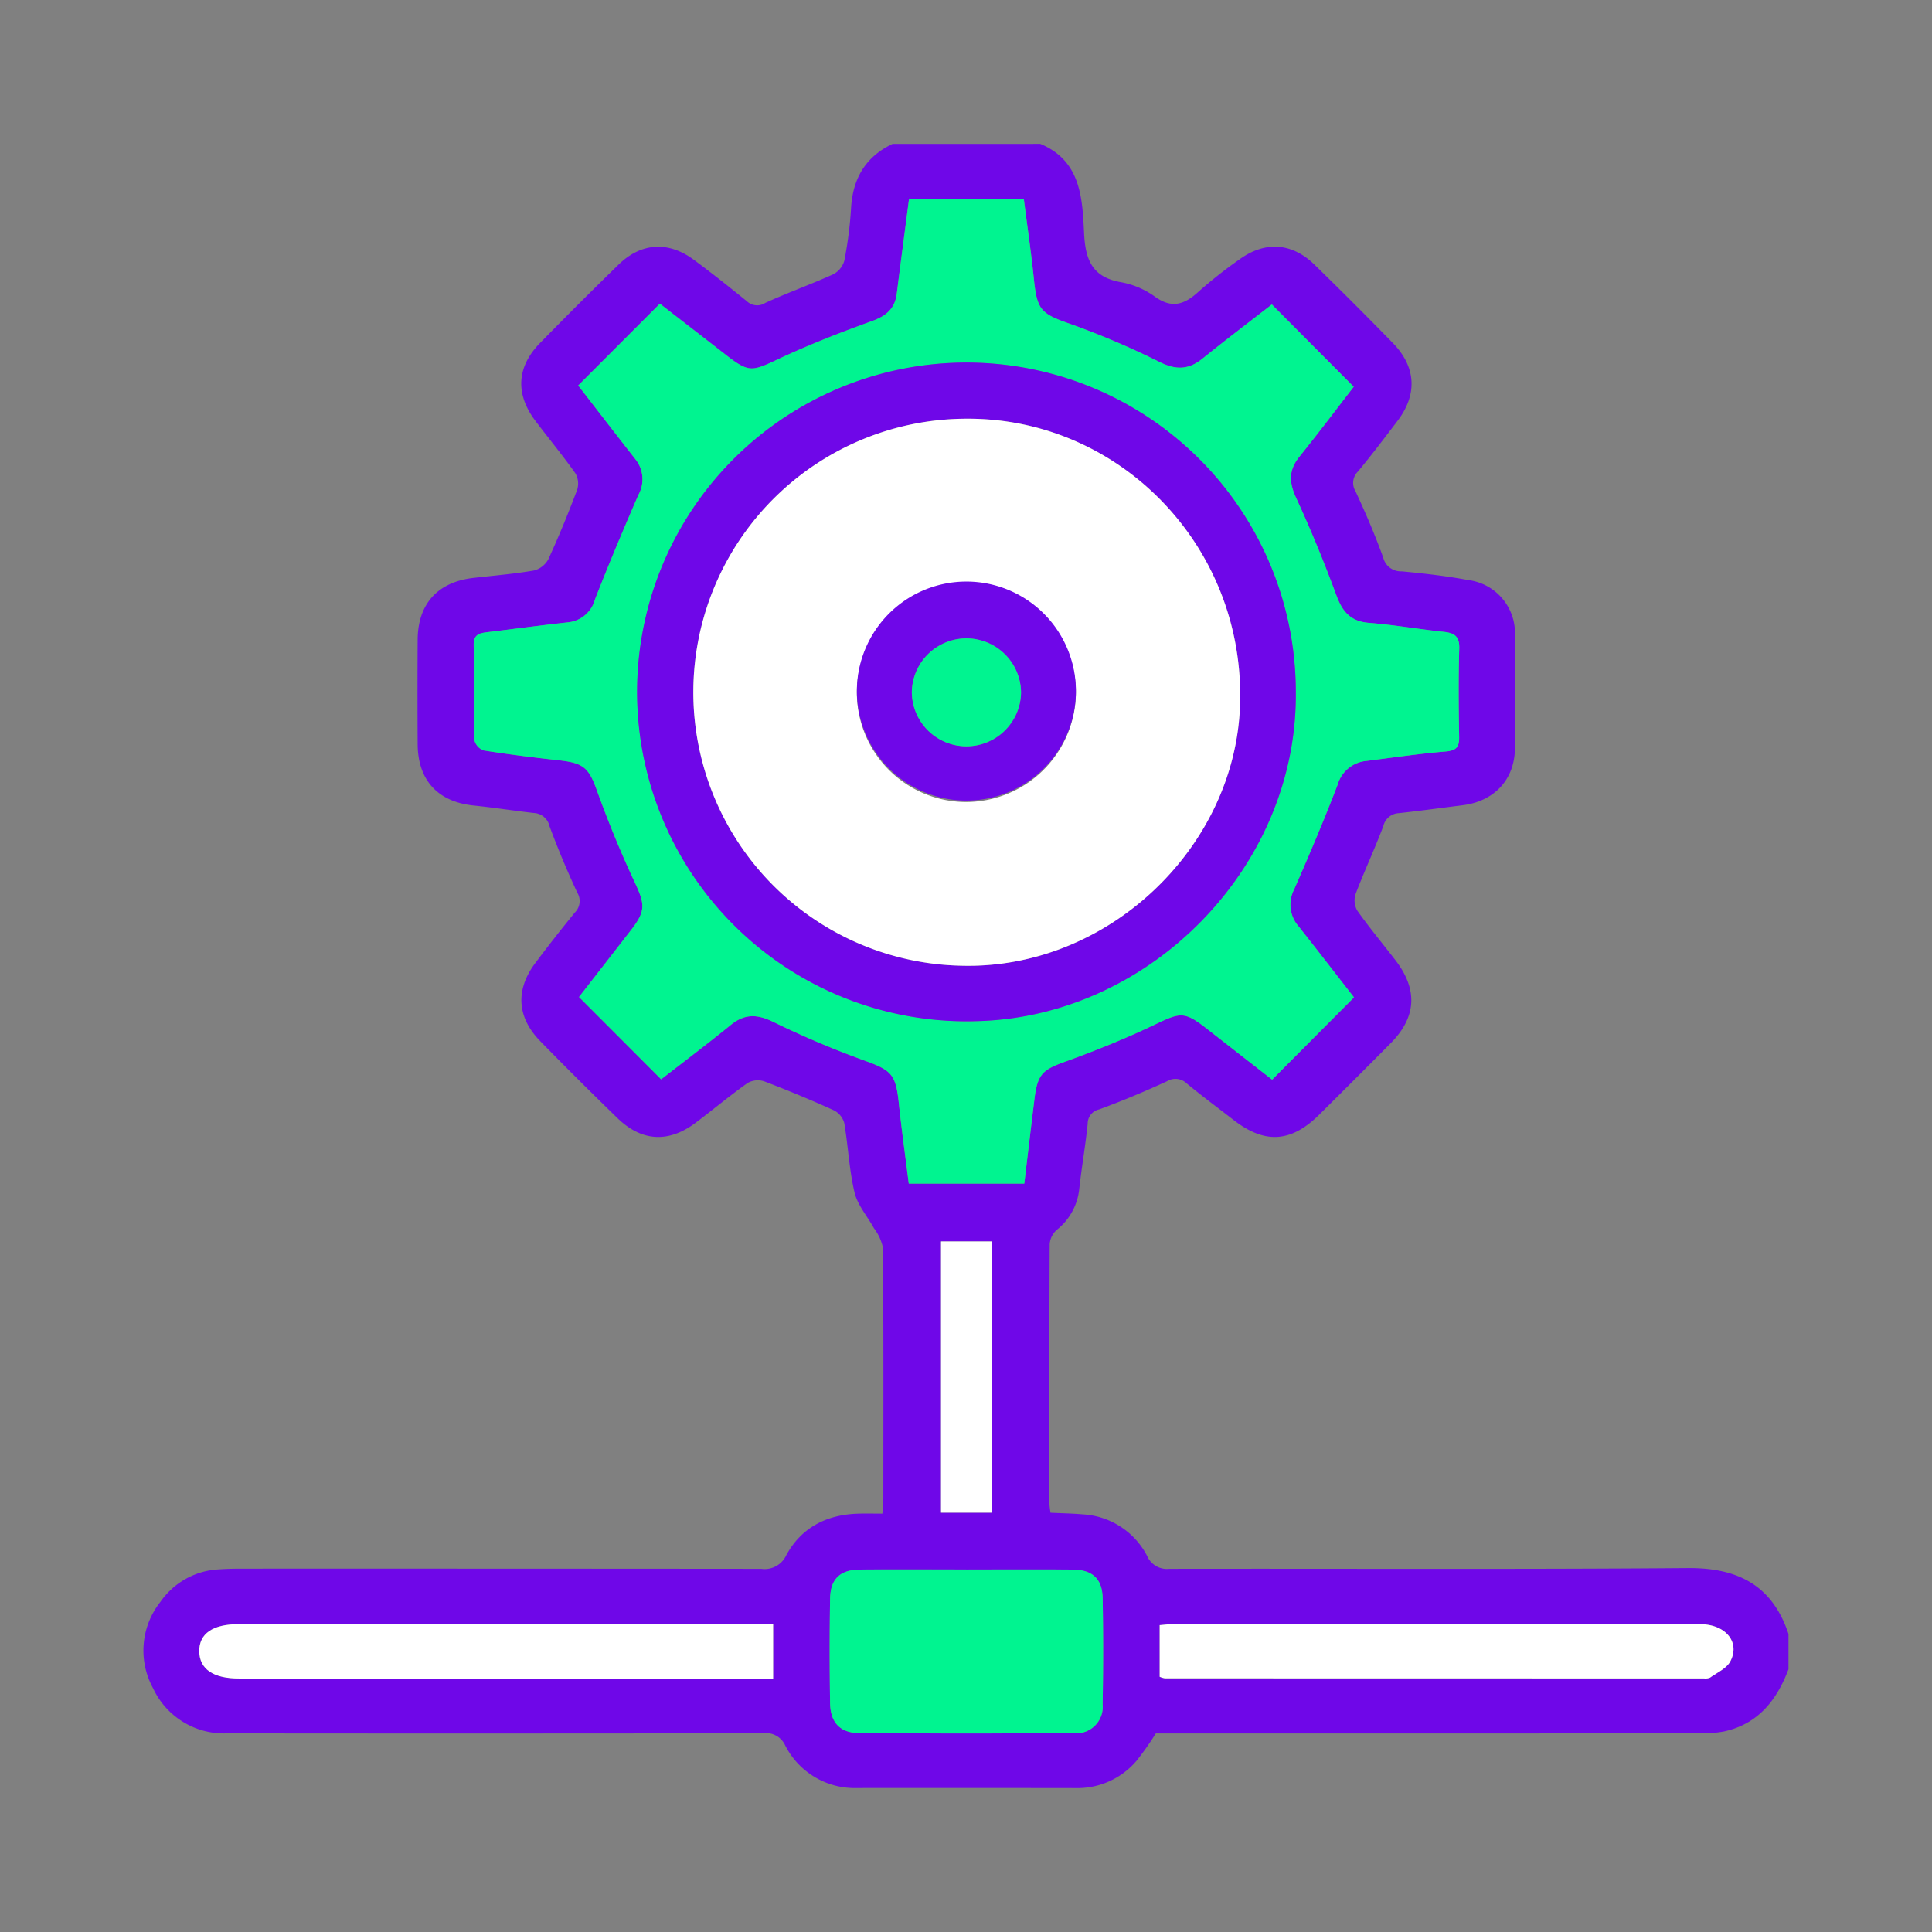 <svg xmlns="http://www.w3.org/2000/svg" xmlns:xlink="http://www.w3.org/1999/xlink" width="232" height="232" viewBox="0 0 232 232">
  <rect x="0" y="0" width="232" height="232" fill="#808080" stroke="none"/>
  <defs>
    <clipPath id="clip-path">
      <rect id="Rectangle_154" data-name="Rectangle 154" width="197.543" height="197.448" fill="none"/>
    </clipPath>
  </defs>
  <g id="Group_147" data-name="Group 147" transform="translate(-648 -4756)">
    <path id="Path_321" data-name="Path 321" d="M0,0H232V232H0Z" transform="translate(648 4756)" fill="none"/>
    <g id="Group_146" data-name="Group 146" transform="translate(27.209 45.276)">
      <g id="Group_145" data-name="Group 145" transform="translate(638.02 4728)">
        <g id="Group_144" data-name="Group 144" clip-path="url(#clip-path)">
          <path id="Path_312" data-name="Path 312" d="M107.69,0c4.916,2.038,5.052,6.566,5.263,10.784.16,3.2,1.018,5.231,4.425,5.828a10.008,10.008,0,0,1,4.045,1.711c2.081,1.519,3.61.962,5.3-.6a54.345,54.345,0,0,1,4.839-3.815c3.086-2.263,6.326-2.066,9.06.6q4.761,4.642,9.4,9.4c2.811,2.884,2.982,6.18.564,9.361-1.554,2.045-3.107,4.094-4.744,6.071a1.915,1.915,0,0,0-.294,2.382c1.212,2.61,2.354,5.262,3.326,7.969a2.173,2.173,0,0,0,2.208,1.64c2.678.253,5.362.556,8,1.048a6.411,6.411,0,0,1,5.608,6.565q.123,6.84,0,13.685c-.065,3.765-2.527,6.328-6.3,6.794-2.545.315-5.085.673-7.634.947a2,2,0,0,0-1.865,1.536c-1.033,2.753-2.289,5.423-3.336,8.172a2.473,2.473,0,0,0,.2,1.995c1.445,2.042,3.053,3.969,4.582,5.952,2.718,3.526,2.533,6.838-.572,9.974q-4.273,4.314-8.587,8.587c-3.373,3.343-6.526,3.531-10.25.647-1.878-1.455-3.789-2.871-5.623-4.381a1.947,1.947,0,0,0-2.4-.289c-2.671,1.231-5.391,2.371-8.152,3.384a1.736,1.736,0,0,0-1.37,1.729c-.267,2.614-.726,5.208-1.013,7.821a7.2,7.2,0,0,1-2.7,4.913,2.549,2.549,0,0,0-.85,1.7c-.05,10.409-.036,20.818-.029,31.227a8.9,8.9,0,0,0,.131,1.042c1.315.063,2.59.081,3.857.192a9.282,9.282,0,0,1,7.74,4.993,2.585,2.585,0,0,0,2.672,1.549c20.754-.037,41.508.076,62.261-.09,6.029-.048,10.141,2.081,12.084,7.907v4.242c-1.407,3.725-3.658,6.6-7.775,7.477a14.787,14.787,0,0,1-3.059.221q-31.425.017-62.848.009h-2.289a36.453,36.453,0,0,1-2.316,3.286,9.3,9.3,0,0,1-7.305,3.277q-13.11-.019-26.219-.006a9.366,9.366,0,0,1-8.656-5.1,2.533,2.533,0,0,0-2.674-1.475q-32.195.045-64.39.011a9.377,9.377,0,0,1-8.858-5.432,9.4,9.4,0,0,1,.879-10.348,9.1,9.1,0,0,1,6.987-3.912c.9-.063,1.8-.087,2.7-.087q31.232-.007,62.463.02a2.863,2.863,0,0,0,3.018-1.643c1.8-3.3,4.815-4.852,8.555-4.979.952-.033,1.905-.005,2.979-.005.049-.743.116-1.3.116-1.856.007-10.025.03-20.05-.044-30.074a5.934,5.934,0,0,0-1.092-2.355c-.777-1.429-1.956-2.75-2.318-4.27-.651-2.731-.763-5.586-1.241-8.366a2.442,2.442,0,0,0-1.26-1.518q-4.109-1.861-8.329-3.467a2.486,2.486,0,0,0-2,.183c-2.148,1.519-4.168,3.217-6.275,4.8-3.241,2.428-6.463,2.249-9.369-.574q-4.7-4.567-9.284-9.255c-2.8-2.874-2.981-6.171-.573-9.377q2.314-3.08,4.752-6.066a1.937,1.937,0,0,0,.274-2.391c-1.214-2.608-2.326-5.271-3.329-7.967a2.008,2.008,0,0,0-1.839-1.578c-2.422-.269-4.831-.656-7.254-.9-4.3-.438-6.712-3.018-6.738-7.372q-.038-6.265,0-12.531c.024-4.322,2.409-6.942,6.712-7.433,2.422-.277,4.857-.475,7.256-.889a2.739,2.739,0,0,0,1.733-1.369c1.254-2.73,2.394-5.516,3.454-8.328a2.459,2.459,0,0,0-.219-1.978c-1.52-2.147-3.2-4.179-4.789-6.28-2.436-3.224-2.273-6.474.542-9.355q4.648-4.756,9.414-9.4c2.716-2.659,5.974-2.88,9.058-.6,2.17,1.6,4.282,3.282,6.377,4.981a1.786,1.786,0,0,0,2.2.2c2.674-1.223,5.454-2.213,8.134-3.425a2.674,2.674,0,0,0,1.362-1.644,47.245,47.245,0,0,0,.809-6.292c.2-3.563,1.721-6.187,4.982-7.735ZM52.2,29.019c2.3,2.963,4.569,5.913,6.865,8.842a3.856,3.856,0,0,1,.359,4.309c-1.807,4.158-3.569,8.338-5.215,12.562A3.735,3.735,0,0,1,50.9,57.468c-3.187.352-6.366.779-9.549,1.167-.939.114-1.724.233-1.7,1.544.066,3.79-.015,7.584.075,11.373a1.772,1.772,0,0,0,1.11,1.286c3.039.485,6.1.861,9.158,1.2,2.917.321,3.5.965,4.467,3.639,1.341,3.722,2.847,7.4,4.523,10.981,1.242,2.655,1.353,3.453-.44,5.76-2.151,2.769-4.3,5.537-6.244,8.033l9.865,9.882c2.694-2.1,5.568-4.259,8.355-6.528,1.676-1.365,3.183-1.306,5.109-.368a111.518,111.518,0,0,0,10.937,4.637c3.239,1.17,3.773,1.633,4.137,5.119.338,3.231.792,6.45,1.194,9.666h13.869c.418-3.482.815-6.857,1.231-10.23.364-2.957,1-3.449,3.7-4.424,3.663-1.322,7.291-2.791,10.8-4.471,3.041-1.455,3.509-1.578,6.214.539,2.66,2.08,5.324,4.154,7.82,6.1l9.83-9.878c-2.138-2.744-4.368-5.644-6.641-8.509a3.966,3.966,0,0,1-.546-4.462c1.818-4.152,3.6-8.326,5.216-12.557a3.967,3.967,0,0,1,3.457-2.866c3.181-.4,6.357-.869,9.549-1.137,1.287-.108,1.611-.565,1.59-1.764-.061-3.534-.094-7.071.014-10.6.045-1.472-.583-1.86-1.871-2-3-.316-5.977-.841-8.98-1.079-2.213-.175-3.183-1.35-3.909-3.313-1.46-3.95-3.06-7.86-4.826-11.682-.859-1.858-.92-3.335.385-4.955,2.29-2.84,4.482-5.759,6.528-8.4l-9.83-9.882c-2.688,2.091-5.55,4.255-8.339,6.51-1.661,1.343-3.177,1.368-5.118.414A97.743,97.743,0,0,0,111.3,21.628c-3.486-1.222-3.995-1.631-4.371-5.334-.328-3.224-.8-6.433-1.209-9.626H91.922c-.495,3.816-.993,7.555-1.461,11.3-.227,1.819-1.263,2.694-2.978,3.313-3.841,1.388-7.664,2.876-11.356,4.615-3.063,1.443-3.449,1.582-6.208-.568-2.665-2.077-5.339-4.142-7.909-6.135L52.2,29.019M98.8,171.195c-4.239,0-8.477-.017-12.715.007-2.4.014-3.591,1.1-3.633,3.5q-.108,6.259,0,12.522c.036,2.382,1.222,3.61,3.571,3.623q12.811.072,25.623,0a3.178,3.178,0,0,0,3.531-3.459q.119-6.355.005-12.714c-.042-2.388-1.243-3.457-3.663-3.47-4.238-.022-8.477-.006-12.715-.006m-23.191,6.564h-64.2c-3.093,0-4.742,1.144-4.714,3.264s1.675,3.259,4.777,3.259q31.017,0,62.035,0h2.1Zm46.416,6.316a2.558,2.558,0,0,0,.618.186q32.365.015,64.729.012a1.407,1.407,0,0,0,.753-.1c.848-.609,1.977-1.1,2.421-1.943,1.223-2.318-.578-4.466-3.619-4.466q-31.691-.01-63.382,0c-.493,0-.985.07-1.522.111ZM101.869,131.8h-6.1v32.57h6.1Z" transform="translate(0)" fill="#6f07e8"/>
          <path id="Path_313" data-name="Path 313" d="M115.171,39.609l9.809-9.825c2.57,1.993,5.244,4.058,7.909,6.135,2.758,2.15,3.144,2.01,6.208.568,3.693-1.739,7.515-3.228,11.356-4.615,1.714-.619,2.751-1.494,2.978-3.313.467-3.744.966-7.484,1.461-11.3h13.793c.406,3.193.881,6.4,1.209,9.626.376,3.7.886,4.111,4.371,5.333A97.788,97.788,0,0,1,185.011,36.8c1.941.954,3.456.93,5.118-.414,2.789-2.255,5.651-4.419,8.339-6.51l9.83,9.882c-2.047,2.646-4.238,5.565-6.528,8.4-1.306,1.619-1.244,3.1-.385,4.954,1.767,3.822,3.367,7.731,4.826,11.682.725,1.963,1.7,3.138,3.909,3.313,3,.238,5.982.763,8.98,1.079,1.287.136,1.916.524,1.871,2-.108,3.531-.075,7.069-.014,10.6.021,1.2-.3,1.656-1.59,1.764-3.192.267-6.368.737-9.549,1.137a3.967,3.967,0,0,0-3.457,2.865c-1.62,4.232-3.4,8.406-5.216,12.557a3.966,3.966,0,0,0,.546,4.462c2.273,2.865,4.5,5.765,6.641,8.509l-9.829,9.878c-2.5-1.947-5.161-4.021-7.821-6.1-2.706-2.117-3.174-1.994-6.214-.539-3.512,1.681-7.139,3.149-10.8,4.471-2.7.975-3.333,1.466-3.7,4.424-.415,3.373-.813,6.748-1.231,10.23H154.867c-.4-3.216-.856-6.435-1.194-9.666-.364-3.486-.9-3.949-4.137-5.119a111.327,111.327,0,0,1-10.937-4.637c-1.926-.938-3.433-1-5.109.368-2.787,2.269-5.661,4.432-8.355,6.528l-9.865-9.882c1.94-2.5,4.093-5.264,6.244-8.033,1.792-2.308,1.682-3.105.44-5.76-1.676-3.583-3.182-7.259-4.523-10.981-.964-2.674-1.551-3.319-4.467-3.639-3.06-.336-6.118-.713-9.158-1.2a1.772,1.772,0,0,1-1.11-1.286c-.09-3.789-.009-7.583-.075-11.373-.023-1.31.763-1.429,1.7-1.544,3.183-.387,6.362-.815,9.549-1.167a3.735,3.735,0,0,0,3.309-2.736c1.646-4.224,3.408-8.4,5.215-12.562a3.856,3.856,0,0,0-.359-4.309c-2.3-2.929-4.567-5.879-6.865-8.842m86.173,36.818a39.544,39.544,0,1,0-38.281,39.505c20.766-.508,38.49-18.52,38.281-39.505" transform="translate(-62.968 -10.59)" fill="#00f490"/>
          <path id="Path_314" data-name="Path 314" d="M229.663,443.051c4.238,0,8.477-.016,12.715.006,2.419.013,3.62,1.082,3.663,3.47q.112,6.355-.005,12.714a3.179,3.179,0,0,1-3.531,3.46q-12.811.073-25.623,0c-2.349-.014-3.535-1.24-3.571-3.623q-.094-6.259,0-12.522c.042-2.4,1.228-3.486,3.633-3.5,4.238-.024,8.477-.007,12.715-.007" transform="translate(-130.86 -271.857)" fill="#00f490"/>
          <path id="Path_315" data-name="Path 315" d="M86.254,460.05v6.524h-2.1q-31.018,0-62.035,0c-3.1,0-4.749-1.13-4.777-3.26s1.621-3.263,4.714-3.263h64.2" transform="translate(-10.642 -282.291)" fill="#fff"/>
          <path id="Path_316" data-name="Path 316" d="M315.818,466.365v-6.2c.536-.041,1.029-.111,1.521-.111q31.691-.008,63.381,0c3.04,0,4.843,2.148,3.619,4.466-.444.842-1.573,1.335-2.421,1.943a1.4,1.4,0,0,1-.753.1q-32.365,0-64.729-.012a2.553,2.553,0,0,1-.618-.186" transform="translate(-193.789 -282.291)" fill="#fff"/>
          <rect id="Rectangle_153" data-name="Rectangle 153" width="6.097" height="32.57" transform="translate(95.771 131.799)" fill="#fff"/>
          <path id="Path_317" data-name="Path 317" d="M232.521,107.546c.209,20.985-17.515,39-38.281,39.506a39.551,39.551,0,1,1,38.281-39.506M193.063,74.713a32.845,32.845,0,0,0-.671,65.684c17.56.458,32.842-14.166,33.43-31.278.652-18.99-14.366-34.471-32.759-34.407" transform="translate(-94.146 -41.709)" fill="#6f07e8"/>
          <path id="Path_318" data-name="Path 318" d="M203.68,85.416c18.393-.064,33.41,15.417,32.759,34.407-.588,17.111-15.87,31.735-33.43,31.277a32.845,32.845,0,0,1,.671-65.684m13.05,32.921a13.151,13.151,0,1,0-13.31,13.107,13.229,13.229,0,0,0,13.31-13.107" transform="translate(-104.762 -52.411)" fill="#fff"/>
          <path id="Path_319" data-name="Path 319" d="M248.01,149.391a13.15,13.15,0,1,1-13.085-13.366,13.148,13.148,0,0,1,13.085,13.366m-6.591-.037a6.556,6.556,0,0,0-13.111-.049,6.556,6.556,0,0,0,13.111.049" transform="translate(-136.044 -83.466)" fill="#6f07e8"/>
          <path id="Path_320" data-name="Path 320" d="M251.9,160.123a6.556,6.556,0,0,1-13.111-.049,6.556,6.556,0,0,1,13.111.049" transform="translate(-146.521 -94.235)" fill="#00f490"/>
        </g>
      </g>
    </g>
  </g>
</svg>
